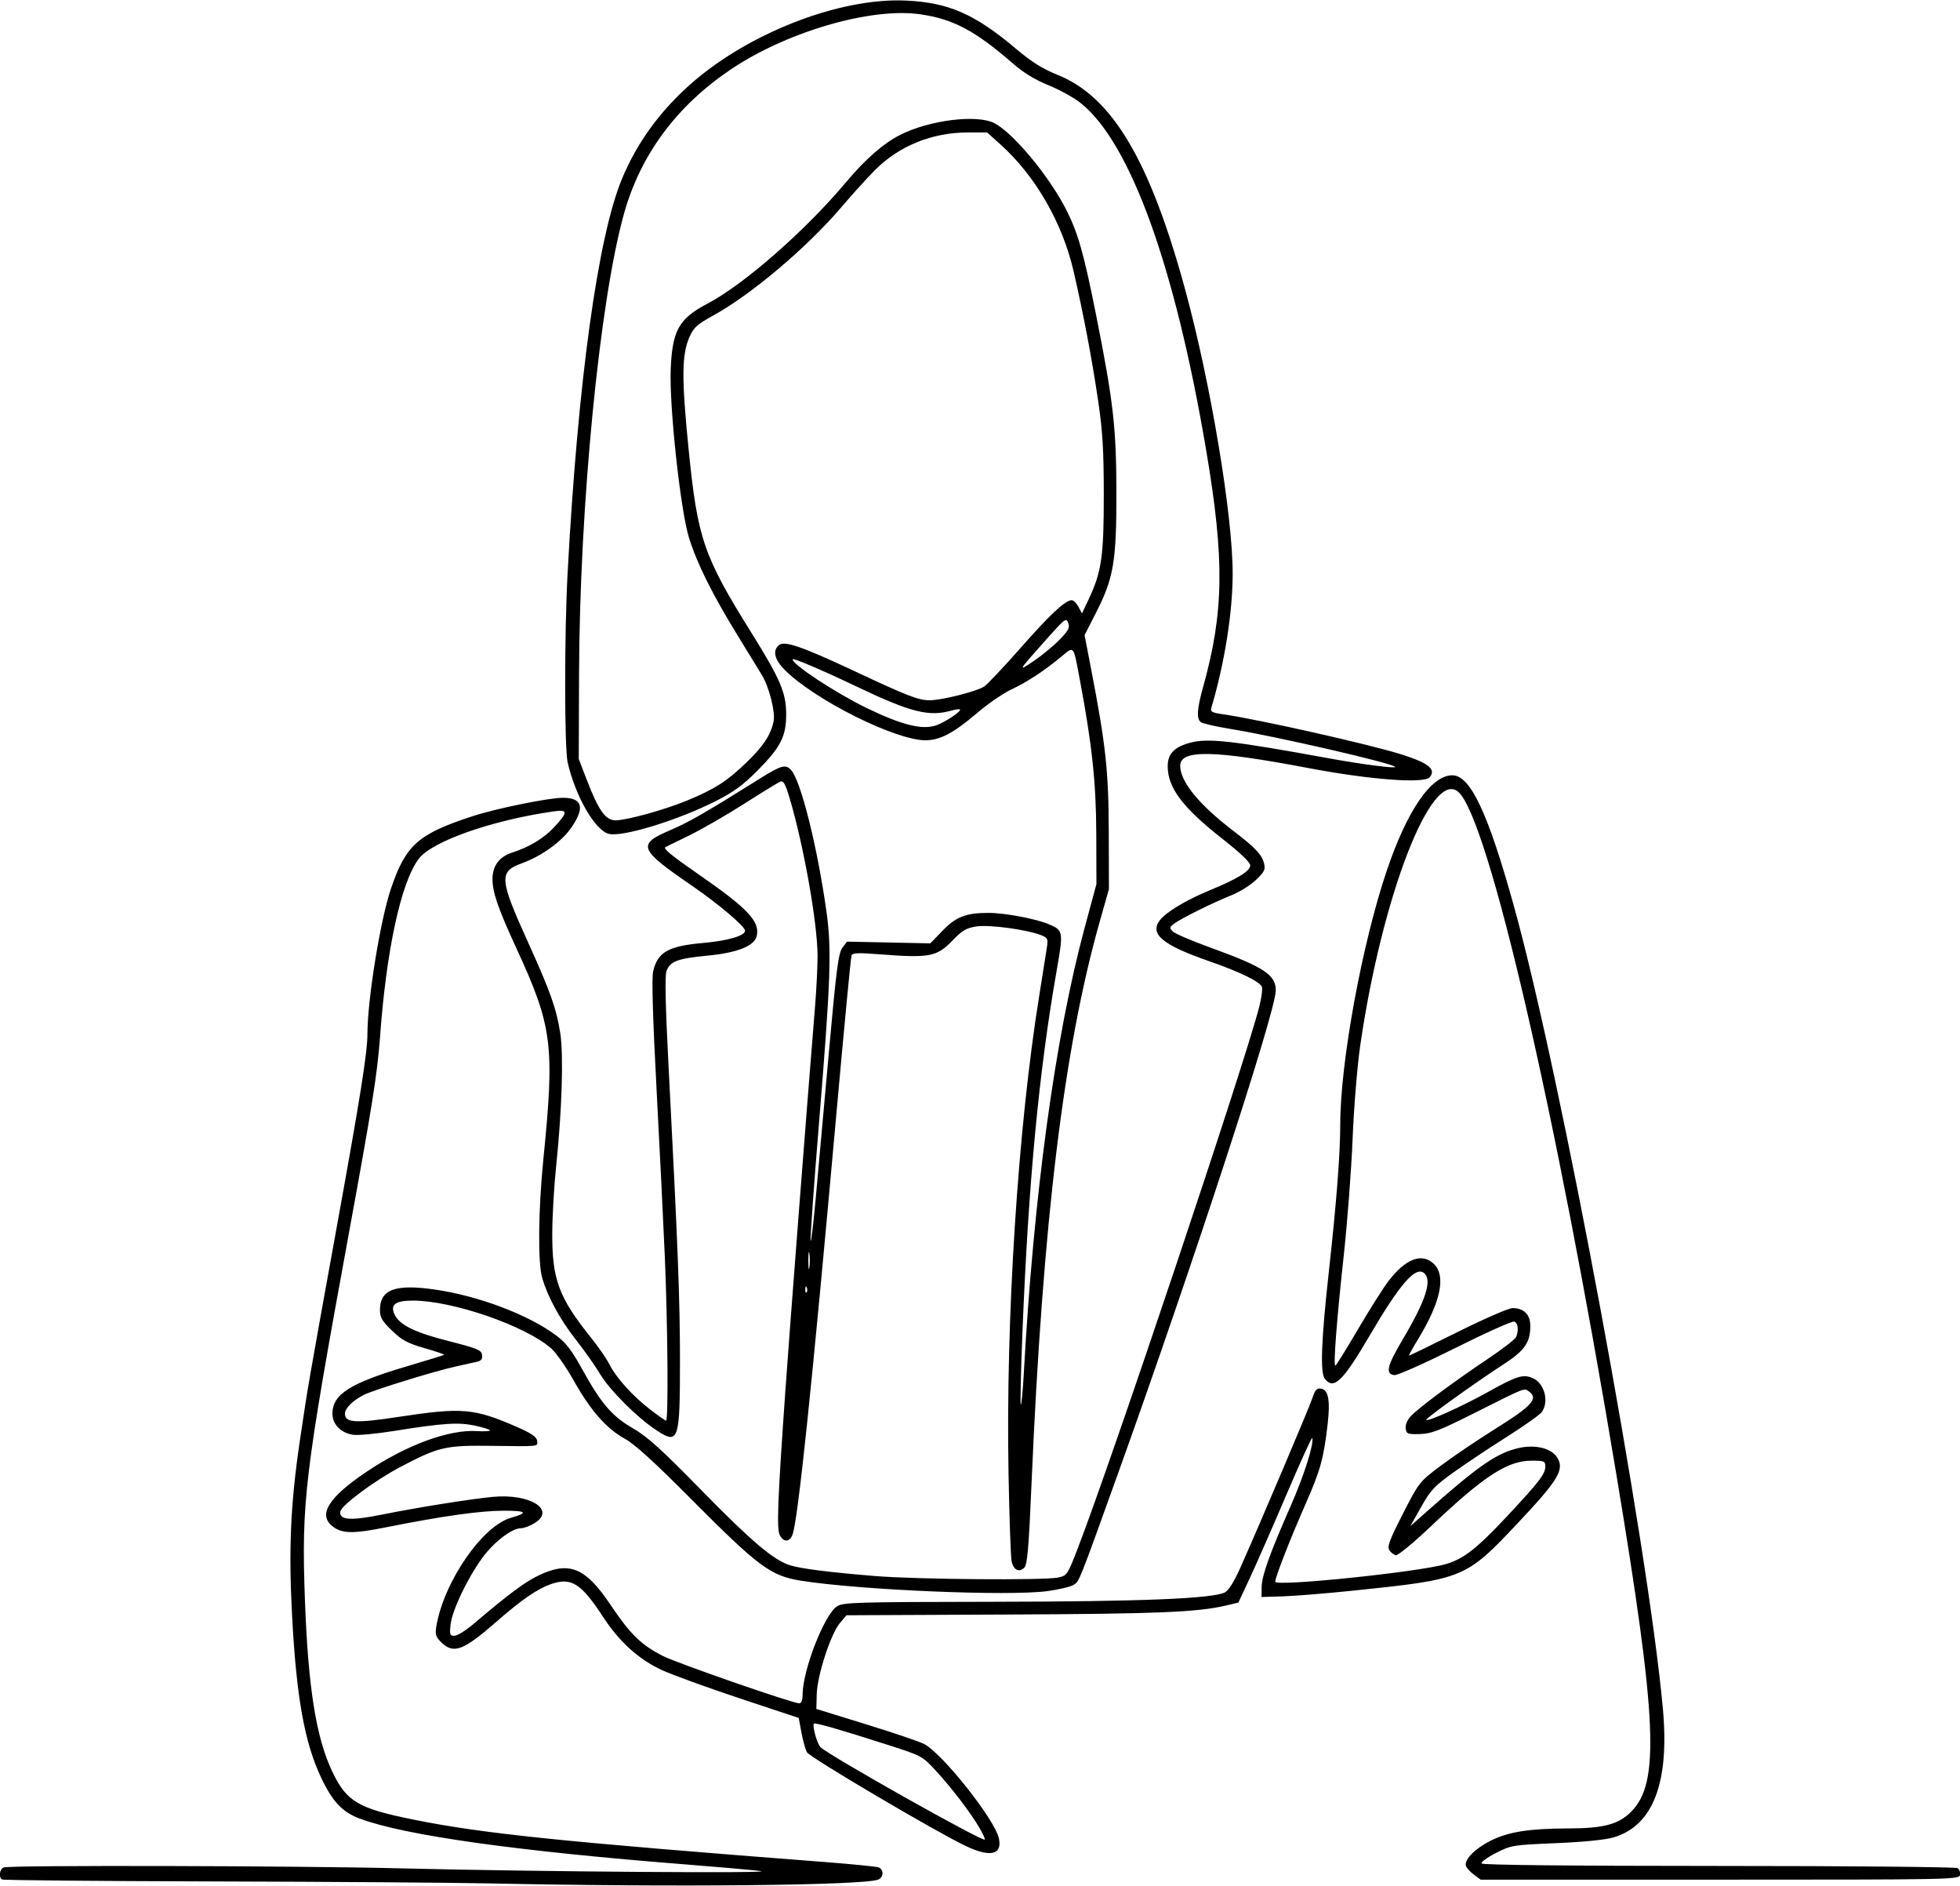 <?xml version="1.0" encoding="UTF-8"?>
<svg xmlns="http://www.w3.org/2000/svg" xmlns:xlink="http://www.w3.org/1999/xlink" width="893px" height="859px" viewBox="0 0 893.486 859.022">
  <g id="b24f471e-860d-43f6-b100-6512ea1d6a4d">
    <g style="">
      <g id="22e98774-ff46-496f-83f7-0071a923ae88">
        <path style="stroke: rgb(193,193,193); stroke-width: 0; stroke-dasharray: none; stroke-linecap: butt; stroke-dashoffset: 0; stroke-linejoin: miter; stroke-miterlimit: 4; fill: rgb(0,0,0); fill-rule: nonzero; opacity: 1;" transform="matrix(1.14 0 0 1.14 446.743 429.511) matrix(1 0 0 1 0 0)  translate(-511.944, -512.016)" d="M 316.00 888.00 C 301.43 887.69 251.76 887.33 205.64 887.21 C 159.51 887.08 121.37 886.73 120.89 886.43 C 119.42 885.52 119.89 882.26 121.58 881.61 C 124.02 880.67 239.06 880.93 280.00 881.97 C 333.90 883.33 432.91 884.06 424.00 883.02 C 419.88 882.55 407.05 881.41 395.50 880.51 C 326.87 875.13 281.76 868.81 263.81 862.05 C 256.89 859.44 252.93 855.20 248.40 845.55 C 241.85 831.63 238.61 813.60 236.89 781.50 C 235.43 754.48 236.22 736.44 239.97 711.01 C 243.24 688.91 243.22 689.02 255.10 623.50 C 264.12 573.82 266.98 555.75 266.99 548.49 C 267.01 534.57 272.16 502.76 276.43 490.21 C 282.34 472.84 287.27 468.47 308.95 461.38 C 318.53 458.25 339.39 454.00 345.18 454.00 C 352.86 454.00 354.02 457.76 348.75 465.61 C 344.89 471.36 336.84 477.22 328.79 480.16 C 319.45 483.56 319.68 486.31 331.42 512.22 C 340.22 531.64 342.55 538.25 344.11 548.14 C 345.46 556.74 344.77 579.16 342.48 601.00 C 341.64 608.98 340.93 621.12 340.90 628.00 C 340.81 646.52 343.50 653.77 356.43 669.87 C 359.36 673.52 362.66 678.30 363.77 680.50 C 366.51 685.92 373.00 693.11 380.03 698.52 C 383.23 700.98 386.11 703.00 386.42 703.00 C 387.37 703.00 387.08 664.71 385.92 637.73 C 385.32 623.85 383.82 593.38 382.58 570.00 C 381.10 542.18 380.64 526.12 381.22 523.51 C 382.98 515.67 387.24 513.25 401.50 512.00 C 411.15 511.15 418.00 509.13 418.00 507.12 C 418.00 505.42 407.16 496.26 396.56 489.00 C 375.50 474.57 374.75 472.63 388.00 466.97 C 395.61 463.72 402.01 460.04 424.00 446.27 C 432.46 440.97 434.23 440.49 436.40 442.89 C 440.32 447.22 446.93 473.64 450.55 499.50 C 452.68 514.70 452.24 527.08 447.49 585.00 C 445.53 608.92 444.05 629.62 444.21 631.00 C 444.37 632.38 445.31 624.50 446.31 613.50 C 447.30 602.50 449.67 576.17 451.58 555.00 C 454.49 522.54 455.32 516.11 456.89 514.00 L 458.75 511.50 L 475.41 511.84 L 492.07 512.19 L 496.93 507.17 C 502.38 501.55 506.30 500.01 515.29 500.01 C 521.73 500.00 534.08 502.30 539.28 504.47 C 545.30 506.99 545.36 507.29 542.58 523.16 C 535.50 563.54 531.33 607.58 528.93 667.30 C 528.29 683.14 527.99 696.32 528.25 696.59 C 528.52 696.85 529.04 691.54 529.42 684.79 C 533.39 612.68 541.97 549.77 553.78 506.00 L 558.50 488.50 L 558.44 468.50 C 558.38 448.05 556.77 432.85 551.90 407.00 C 549.18 392.57 549.72 393.22 544.25 397.74 C 537.34 403.44 530.84 407.69 524.26 410.80 C 521.08 412.30 514.94 416.55 510.63 420.23 C 501.35 428.15 495.92 431.00 490.11 431.00 C 478.12 431.00 445.89 414.89 433.91 402.91 C 429.74 398.74 428.90 395.16 431.55 392.96 C 433.77 391.12 440.62 393.47 461.43 403.21 C 483.42 413.51 487.27 415.00 491.88 415.00 C 496.66 415.00 510.63 411.47 513.63 409.51 C 514.87 408.69 521.34 401.83 528.01 394.26 C 539.98 380.67 546.05 375.00 548.62 375.00 C 549.34 375.00 550.56 376.19 551.32 377.65 L 552.71 380.30 L 555.36 374.71 C 560.55 363.73 561.46 357.54 561.44 333.00 C 561.43 314.96 560.98 307.49 559.19 295.32 C 556.75 278.70 553.30 260.52 549.37 243.50 C 544.88 224.04 534.07 205.32 520.07 192.75 L 514.78 188.00 L 507.29 188.00 C 492.87 188.00 479.69 193.30 470.00 203.00 C 466.97 206.02 460.90 212.73 456.50 217.90 C 442.82 233.96 420.48 252.84 405.27 261.19 C 398.83 264.73 397.46 265.96 395.79 269.74 C 392.64 276.86 392.57 286.21 395.44 314.83 C 399.02 350.45 401.35 357.26 420.52 388.00 C 432.07 406.51 434.42 412.00 434.44 420.50 C 434.46 429.49 432.26 433.77 422.69 443.40 C 417.27 448.85 413.29 451.76 406.50 455.20 C 391.22 462.97 369.01 469.79 363.52 468.42 C 358.02 467.04 350.19 453.46 347.06 439.90 C 345.75 434.19 345.72 388.84 347.02 364.50 C 351.11 287.80 359.12 229.70 368.80 206.50 C 374.56 192.69 383.12 180.65 394.81 169.94 C 417.84 148.82 455.39 133.98 482.50 135.29 C 499.50 136.11 509.87 140.67 526.39 154.60 C 532.64 159.87 536.93 162.55 543.05 165.02 C 564.84 173.80 579.91 199.20 594.01 250.90 C 604.19 288.24 613.02 341.11 612.98 364.47 C 612.96 380.05 609.74 400.21 604.41 418.18 C 604.01 419.54 604.84 420.00 608.70 420.54 C 622.84 422.53 667.61 432.59 680.50 436.66 C 691.32 440.08 694.42 442.58 691.78 445.77 C 689.58 448.41 667.99 446.79 643.50 442.15 C 605.19 434.88 592.00 434.64 592.00 441.22 C 592.00 447.48 599.50 456.70 612.97 467.00 C 622.14 474.02 624.64 476.66 625.54 480.29 C 626.14 482.68 625.66 483.63 622.26 486.87 C 620.07 488.95 615.63 491.71 612.39 493.00 C 605.16 495.87 592.21 502.30 589.50 504.36 C 587.70 505.72 587.65 506.03 589.03 507.44 C 589.88 508.29 596.68 511.21 604.15 513.91 C 625.65 521.69 630.44 524.88 630.20 531.26 C 629.86 540.47 596.75 641.70 567.00 724.50 C 551.48 767.68 551.70 767.15 549.43 768.64 C 548.29 769.38 543.57 770.51 538.93 771.14 C 523.44 773.24 463.77 770.72 440.36 766.98 C 428.14 765.03 423.39 761.47 395.56 733.47 C 381.56 719.39 373.81 712.37 369.92 710.23 C 362.59 706.21 356.22 698.97 349.49 686.99 C 346.48 681.61 342.41 675.81 340.46 674.10 C 330.16 665.06 301.03 655.00 285.14 655.00 C 278.16 655.00 276.04 656.59 277.81 660.49 C 279.73 664.70 285.92 667.76 299.50 671.20 C 310.95 674.11 312.54 674.76 312.81 676.71 C 313.05 678.35 312.52 679.07 310.81 679.45 C 309.54 679.73 305.57 680.62 302.00 681.42 C 293.28 683.37 269.38 690.76 265.56 692.69 C 261.17 694.90 258.00 698.06 258.00 700.20 C 258.00 703.87 262.13 704.12 279.47 701.49 C 304.83 697.64 309.52 698.03 326.50 705.40 C 332.37 707.95 334.59 709.42 334.82 710.94 C 335.21 713.44 336.14 713.33 316.50 713.07 C 298.21 712.82 295.43 713.47 280.05 721.58 C 269.95 726.91 256.67 736.75 256.18 739.28 C 255.52 742.75 260.17 743.11 272.74 740.57 C 286.47 737.79 307.72 734.39 317.00 733.48 C 332.02 732.02 342.55 738.64 333.75 744.01 C 331.96 745.10 329.58 745.99 328.45 746.00 C 324.66 746.00 317.32 751.69 312.65 758.24 C 306.67 766.61 300.88 778.89 300.24 784.53 C 299.79 788.53 299.95 789.00 301.79 789.00 C 302.91 789.00 306.23 786.96 309.17 784.47 C 323.61 772.22 330.01 767.45 335.50 764.85 C 347.79 759.02 354.19 761.68 364.34 776.83 C 372.06 788.35 376.56 792.74 385.10 797.05 C 391.06 800.06 436.97 816.00 439.67 816.00 C 440.51 816.00 441.00 814.77 441.00 812.66 C 441.00 802.83 449.65 780.59 454.77 777.23 C 457.20 775.64 462.27 775.49 516.96 775.41 C 576.31 775.32 604.87 774.17 609.83 771.67 C 611.37 770.90 613.54 767.42 616.18 761.50 C 624.27 743.34 643.78 697.39 644.97 693.69 C 645.93 690.69 646.64 689.95 648.28 690.19 C 651.26 690.63 652.05 694.81 650.96 704.36 C 649.42 717.90 648.03 722.95 642.27 736.00 C 636.03 750.15 630.00 765.57 630.00 767.39 C 630.00 769.46 687.52 763.51 698.28 760.33 C 705.43 758.21 710.72 754.06 723.00 740.91 C 735.71 727.29 738.00 724.30 738.00 721.31 C 738.00 719.18 737.58 719.00 732.47 719.00 C 722.87 719.00 713.34 725.22 692.29 745.20 C 685.39 751.75 679.07 756.96 678.23 756.80 C 677.40 756.63 676.22 755.71 675.61 754.75 C 674.72 753.33 675.74 750.60 681.04 740.25 C 687.53 727.57 687.62 727.46 696.21 721.00 C 700.96 717.42 710.96 710.67 718.43 706.00 C 732.68 697.08 735.30 694.16 731.52 691.39 C 729.45 689.87 730.81 689.34 708.84 700.36 C 695.59 707.00 692.36 708.23 687.84 708.36 C 682.95 708.49 682.47 708.30 682.17 706.15 C 681.97 704.73 682.75 702.80 684.17 701.26 C 687.14 698.01 701.46 687.36 715.12 678.23 C 720.96 674.33 726.02 670.39 726.37 669.48 C 727.43 666.73 727.08 663.97 725.60 663.40 C 724.83 663.10 714.19 667.87 701.95 673.98 C 689.71 680.10 678.76 684.96 677.61 684.80 C 673.95 684.27 674.68 681.17 680.99 670.51 C 690.28 654.82 692.86 646.79 689.51 644.00 C 686.11 641.19 679.98 648.19 668.05 668.50 C 656.97 687.37 653.52 690.75 649.87 686.34 C 647.91 683.97 648.38 671.13 651.43 643.50 C 654.52 615.55 655.99 596.48 656.00 584.50 C 656.01 559.74 664.72 512.32 674.64 483.00 C 682.78 458.96 692.39 445.00 700.82 445.00 C 708.02 445.00 715.08 459.99 725.41 497.17 C 744.39 565.48 779.04 752.17 785.03 818.36 C 787.69 847.82 781.04 865.02 765.21 869.63 C 761.93 870.58 753.08 871.46 742.19 871.91 C 724.92 872.63 724.35 872.73 718.21 875.86 C 714.75 877.62 712.19 879.50 712.52 880.03 C 712.90 880.64 747.80 881.01 807.31 881.02 C 859.11 881.02 902.11 881.42 902.85 881.89 C 903.59 882.36 904.03 883.59 903.83 884.62 C 903.48 886.44 900.64 886.50 807.81 886.50 L 712.15 886.50 L 709.32 884.39 C 707.77 883.24 706.37 881.63 706.21 880.83 C 705.71 878.30 709.98 874.04 716.07 870.96 C 723.15 867.39 731.57 866.05 747.07 866.02 C 761.31 866.00 767.24 864.43 772.33 859.33 C 783.85 847.82 782.75 822.85 766.41 724.50 C 742.25 579.06 715.20 462.26 703.22 451.66 C 692.48 442.15 672.67 493.31 663.99 553.00 C 662.82 561.02 661.46 577.63 660.95 590.16 C 660.44 602.62 658.86 623.55 657.43 636.66 C 654.57 662.91 653.18 681.00 654.03 681.00 C 654.33 681.00 658.33 674.59 662.92 666.75 C 667.51 658.91 673.06 650.14 675.24 647.26 C 682.15 638.18 688.79 635.70 693.55 640.45 C 698.33 645.24 696.13 655.62 687.23 670.25 C 684.97 673.96 683.30 677.00 683.52 677.00 C 683.75 677.00 692.53 672.73 703.05 667.50 C 713.57 662.27 723.39 658.00 724.87 658.00 C 729.45 658.00 732.00 660.56 732.00 665.16 C 732.00 671.76 729.72 675.02 721.26 680.50 C 709.68 688.01 689.90 702.23 690.38 702.71 C 691.11 703.44 705.12 697.10 715.21 691.47 C 726.57 685.13 729.05 684.36 732.89 685.95 C 737.60 687.90 739.61 695.27 736.61 699.53 C 735.84 700.61 729.59 705.06 722.71 709.40 C 715.83 713.75 706.26 720.13 701.44 723.57 C 693.68 729.11 692.17 730.72 688.33 737.52 L 684.00 745.20 L 690.02 739.85 C 711.27 720.98 718.58 715.91 727.43 713.93 C 733.95 712.47 740.29 713.99 742.65 717.58 C 745.82 722.43 743.40 726.52 727.12 743.82 C 706.15 766.11 705.50 766.38 661.00 770.97 C 650.27 772.08 637.67 773.10 633.00 773.24 L 624.50 773.50 L 624.57 769.50 C 624.65 764.92 627.75 756.27 636.20 737.05 C 641.53 724.93 645.58 712.16 644.80 709.94 C 644.63 709.48 640.05 719.54 634.60 732.30 C 629.16 745.06 622.58 760.05 619.98 765.62 L 615.25 775.74 L 610.38 776.89 C 598.93 779.59 583.03 780.24 522.02 780.51 L 458.53 780.80 L 455.86 784.00 C 452.22 788.36 446.86 804.87 446.66 812.33 L 446.50 818.25 L 466.50 824.43 C 477.50 827.83 487.90 831.35 489.61 832.26 C 497.03 836.19 517.84 862.44 519.49 869.96 C 520.94 876.57 516.10 877.70 506.26 873.05 C 494.37 867.42 443.87 837.62 442.74 835.57 C 442.12 834.43 441.13 830.88 440.54 827.67 L 439.46 821.85 L 415.86 814.02 C 402.89 809.71 388.84 804.60 384.65 802.67 C 375.48 798.43 367.73 791.43 361.29 781.55 C 352.39 767.93 348.47 765.48 340.24 768.40 C 334.85 770.32 328.58 774.63 319.03 782.99 C 305.28 795.03 301.40 796.49 296.41 791.50 C 294.31 789.40 294.01 788.40 294.54 785.25 C 297.52 767.47 312.91 745.09 324.39 741.83 C 331.52 739.81 330.68 739.00 321.45 739.00 C 312.19 739.00 296.86 741.16 274.62 745.60 C 261.02 748.32 256.73 748.22 252.90 745.12 C 247.18 740.49 251.55 733.58 266.61 723.46 C 282.50 712.77 299.57 706.47 310.75 707.17 C 313.64 707.35 316.00 707.22 316.00 706.89 C 316.00 706.55 313.30 705.70 310.00 705.00 C 303.27 703.57 297.43 703.96 277.56 707.13 C 270.44 708.27 263.06 708.95 261.16 708.64 C 256.30 707.85 253.00 704.45 253.00 700.23 C 253.00 692.40 260.09 687.94 283.43 681.08 C 291.08 678.83 297.49 676.84 297.66 676.67 C 297.83 676.50 294.29 675.30 289.79 674.00 C 283.00 672.04 280.81 670.86 276.81 667.00 C 272.83 663.16 272.00 661.75 272.00 658.79 C 272.00 650.55 278.09 648.28 294.00 650.59 C 311.55 653.15 331.42 660.67 342.50 668.96 C 346.38 671.86 348.69 674.86 352.82 682.35 C 360.48 696.23 364.72 701.17 373.23 706.10 C 379.01 709.46 384.59 714.50 400.50 730.77 C 420.52 751.24 429.45 758.79 436.00 760.82 C 440.44 762.20 451.57 763.61 470.00 765.12 C 486.48 766.48 537.63 766.90 543.16 765.72 C 546.72 764.97 546.92 764.67 550.87 754.48 C 564.65 718.91 618.09 559.47 623.67 537.28 C 624.53 533.85 624.98 530.38 624.66 529.56 C 623.87 527.50 615.64 523.50 603.64 519.34 C 585.05 512.89 579.74 508.54 583.77 503.07 C 586.20 499.76 594.31 494.88 603.91 490.93 C 614.83 486.44 620.00 483.26 620.00 481.02 C 620.00 479.80 616.11 476.08 609.07 470.55 C 592.99 457.94 587.00 450.02 587.00 441.36 C 587.00 436.42 589.63 433.68 596.00 431.98 C 603.18 430.06 612.58 431.12 652.00 438.31 C 665.07 440.69 678.78 442.43 677.92 441.60 C 676.29 440.00 629.98 429.36 612.00 426.45 C 606.23 425.51 600.94 424.30 600.25 423.75 C 598.47 422.33 598.70 418.55 601.09 409.98 C 609.50 379.86 609.80 359.00 602.45 315.44 C 589.99 241.59 572.04 191.93 552.09 176.16 C 549.41 174.04 543.66 170.88 539.32 169.13 C 534.09 167.02 529.40 164.18 525.43 160.72 C 510.15 147.41 501.35 142.70 488.15 140.78 C 468.35 137.89 434.38 147.81 411.98 163.02 C 390.45 177.63 376.16 197.00 369.58 220.50 C 359.84 255.24 351.84 337.17 351.61 404.50 L 351.50 438.50 L 354.76 446.96 C 359.44 459.14 362.22 463.00 366.26 463.00 C 370.74 462.99 385.98 458.76 394.97 455.03 C 405.90 450.49 410.69 447.43 418.35 440.08 C 425.26 433.44 428.22 429.00 429.40 423.50 C 430.18 419.84 427.70 409.91 424.80 405.06 C 423.62 403.10 419.20 395.87 414.97 389.00 C 405.00 372.81 398.88 360.54 395.62 350.19 C 392.19 339.34 387.63 297.31 388.27 282.50 C 388.94 267.08 391.55 262.45 402.99 256.43 C 417.60 248.75 442.04 227.34 458.29 208.00 C 466.20 198.59 473.17 192.48 479.99 189.00 C 491.68 183.04 510.93 180.67 517.81 184.35 C 525.48 188.44 539.71 205.65 546.48 219.00 C 551.17 228.26 553.50 236.52 558.47 261.50 C 565.31 295.89 566.47 306.15 566.49 332.50 C 566.50 359.64 565.36 366.26 558.28 380.11 L 553.76 388.96 L 556.32 402.23 C 562.24 432.89 563.37 443.19 563.43 467.50 L 563.50 490.50 L 559.82 503.50 C 545.47 554.16 537.07 623.26 532.56 727.88 C 531.44 754.04 530.88 760.55 529.66 761.77 C 527.61 763.82 525.40 762.75 524.60 759.33 C 524.24 757.77 523.67 741.88 523.35 724.00 C 522.22 662.31 527.11 586.04 535.57 533.50 C 536.98 524.70 538.39 515.82 538.70 513.77 C 539.21 510.38 539.00 509.95 536.38 508.91 C 530.73 506.68 515.66 504.64 510.58 505.42 C 506.46 506.05 504.88 506.97 500.99 511.01 C 494.67 517.57 491.80 518.12 471.77 516.56 C 462.98 515.88 460.95 515.98 460.55 517.11 C 460.28 517.88 457.56 546.40 454.50 580.50 C 444.79 688.87 439.16 742.81 436.96 748.60 C 435.83 751.59 433.44 751.70 431.91 748.83 C 430.58 746.35 431.00 735.41 434.08 691.50 C 435.76 667.47 442.84 575.90 446.00 537.20 C 446.55 530.43 447.00 521.43 446.99 517.20 C 446.97 504.21 441.50 473.31 435.84 454.20 C 434.20 448.66 433.33 447.04 432.20 447.48 C 431.38 447.79 424.81 451.81 417.60 456.41 C 410.40 461.01 400.45 466.73 395.50 469.13 C 390.55 471.53 386.32 473.59 386.11 473.72 C 385.15 474.28 388.78 477.25 399.26 484.50 C 419.26 498.35 424.10 503.50 422.62 509.39 C 421.64 513.28 414.68 516.00 402.84 517.11 C 391.07 518.22 387.93 519.41 386.57 523.29 C 385.90 525.19 386.15 536.92 387.33 559.79 C 391.15 633.44 391.97 654.52 391.97 679.00 C 391.97 711.24 391.46 712.72 382.45 706.77 C 374.77 701.70 363.86 690.79 360.01 684.34 C 358.09 681.13 353.77 674.99 350.39 670.69 C 344.02 662.58 339.14 653.66 336.88 645.97 C 335.10 639.96 335.31 618.67 337.34 598.50 C 341.93 552.82 340.99 545.45 326.49 514.00 C 319.22 498.23 317.00 491.78 317.00 486.48 C 317.00 481.23 319.69 477.58 324.77 475.94 C 331.86 473.64 337.60 470.16 341.79 465.61 C 347.32 459.61 347.23 458.59 341.25 459.46 C 316.71 462.99 292.87 471.38 287.56 478.33 C 280.44 487.66 274.58 514.59 272.02 549.70 C 270.95 564.35 268.92 577.11 259.50 628.50 C 241.83 724.92 240.57 735.44 241.99 774.50 C 243.28 809.86 246.47 829.80 253.03 843.50 C 258.67 855.29 263.36 858.05 285.30 862.47 C 313.36 868.12 344.39 871.32 450.15 879.47 C 460.96 880.31 470.53 881.26 471.40 881.60 C 473.54 882.42 473.44 885.61 471.25 886.47 C 465.30 888.82 389.39 889.56 316.00 888.00 M 511.69 865.74 C 508.09 859.58 500.47 849.62 494.17 842.82 C 488.88 837.10 488.58 836.94 475.15 832.64 C 455.77 826.43 446.03 823.63 445.54 824.13 C 444.77 824.90 446.82 832.25 448.18 833.55 C 451.74 836.98 512.94 871.40 513.85 870.48 C 514.07 870.27 513.10 868.13 511.69 865.74 M 442.68 649.81 C 442.36 649.01 442.13 649.25 442.08 650.42 C 442.04 651.47 442.27 652.06 442.60 651.73 C 442.94 651.40 442.97 650.53 442.68 649.81 M 443.72 636.25 C 443.49 634.74 443.30 635.98 443.30 639.00 C 443.30 642.02 443.49 643.26 443.72 641.75 C 443.95 640.24 443.95 637.76 443.72 636.25 M 494.68 424.94 C 498.05 423.68 503.98 419.78 503.99 418.82 C 504.00 418.45 502.54 418.56 500.76 419.07 C 491.56 421.71 484.38 419.91 462.50 409.48 C 448.24 402.68 437.00 397.91 437.00 398.65 C 437.00 400.75 454.24 412.09 466.50 418.04 C 480.82 425.00 489.12 427.03 494.68 424.94 M 543.78 390.77 C 547.35 387.09 547.93 385.97 547.22 384.07 C 546.43 381.94 545.90 382.33 538.93 390.15 C 526.89 403.66 526.80 403.81 533.50 399.26 C 536.80 397.02 541.43 393.20 543.78 390.77 Z" stroke-linecap="round"></path>
      </g>
    </g>
  </g>
</svg>
